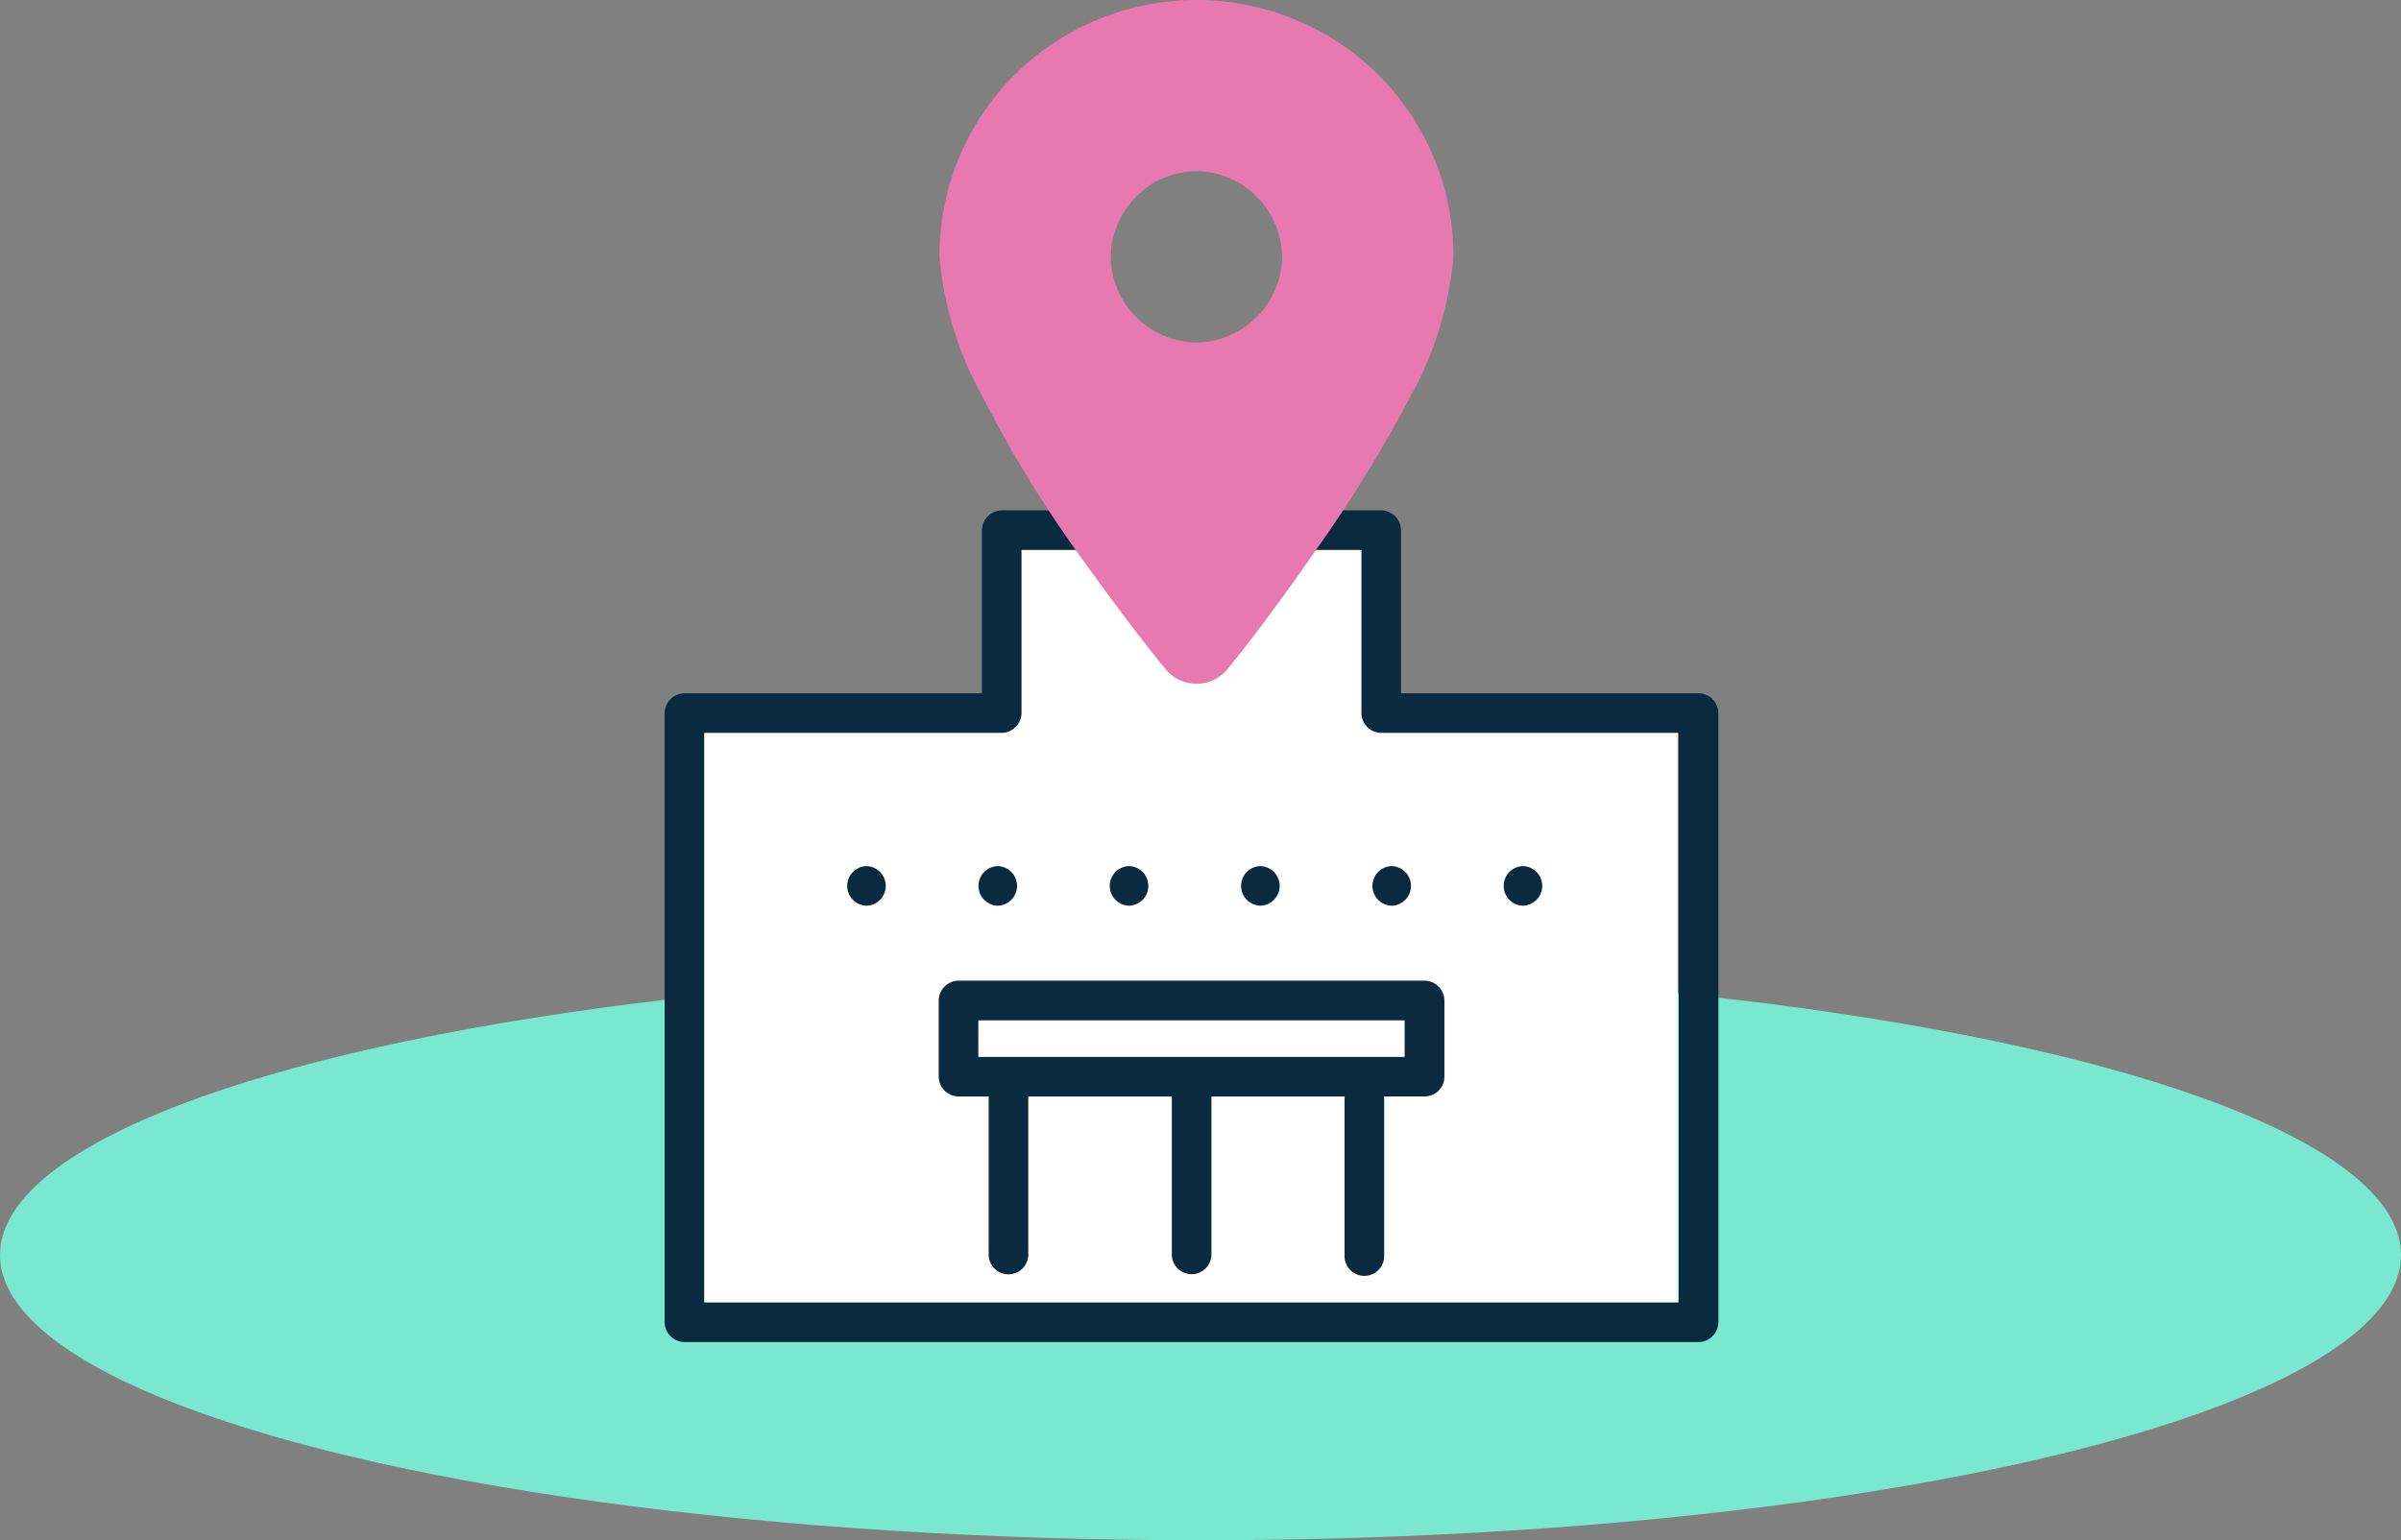 <svg xmlns="http://www.w3.org/2000/svg" width="168.302" height="108" viewBox="0 0 168.302 108">
  <rect x="0" y="0" width="168.302" height="108" fill="#808080" stroke="none"/>
  <g id="グループ_8444" data-name="グループ 8444" transform="translate(-647 -1658)">
    <ellipse id="楕円形_56" data-name="楕円形 56" cx="84.151" cy="20" rx="84.151" ry="20" transform="translate(647 1726)" fill="#79e8ce"/>
    <g id="グループ_8444-2" data-name="グループ 8444" transform="translate(693.583 1693.785)">
      <path id="パス_42055" data-name="パス 42055" d="M-19545.117-21562.926h25.609v13.307h21.486v41.455h-70.842v-41.455h23.746Z" transform="translate(19569.039 21564.047)" fill="#fff"/>
      <path id="パス_42056" data-name="パス 42056" d="M1165.67,211.349a1.409,1.409,0,0,0,1.389-1.388V167.244a1.41,1.41,0,0,0-1.389-1.388h-20.855V154.418a1.409,1.409,0,0,0-1.389-1.388h-26.6a1.409,1.409,0,0,0-1.388,1.388v11.438h-20.855a1.41,1.41,0,0,0-1.388,1.388V209.96a1.409,1.409,0,0,0,1.388,1.388h71.09Zm-62.32-2.777h-7.381v-39.94h20.854a1.409,1.409,0,0,0,1.389-1.388V155.807h23.828v11.437a1.39,1.39,0,0,0,1.389,1.388h20.854v39.94h-60.931Z" transform="translate(-1093.19 -153.03)" fill="#0a2a40"/>
      <path id="パス_42057" data-name="パス 42057" d="M1210.289,295.55h-32.661a1.408,1.408,0,0,0-1.388,1.388v5.345a1.409,1.409,0,0,0,1.388,1.388h2.115c0,.033,0,.063,0,.095v11.039a1.389,1.389,0,0,0,2.776,0V303.767c0-.032,0-.065,0-.095h10.066c0,.033-.005.063-.005.095v11.039a1.39,1.39,0,0,0,2.777,0V303.767c0-.032,0-.065-.006-.095h9.349a1.511,1.511,0,0,0-.012.19V314.9a1.389,1.389,0,0,0,2.777,0v-11.04a1.513,1.513,0,0,0-.012-.19h2.847a1.39,1.39,0,0,0,1.388-1.388v-5.345a1.409,1.409,0,0,0-1.388-1.388ZM1208.9,300.9h-29.883v-2.568H1208.9Z" transform="translate(-1157.023 -262.573)" fill="#0a2a40"/>
      <path id="パス_42058" data-name="パス 42058" d="M1149.907,260.83a1.389,1.389,0,0,0,0,2.777A1.389,1.389,0,0,0,1149.907,260.83Z" transform="translate(-1135.753 -235.885)" fill="#0a2a40"/>
      <path id="パス_42059" data-name="パス 42059" d="M1189.675,263.607a1.389,1.389,0,0,0,0-2.777A1.389,1.389,0,0,0,1189.675,263.607Z" transform="translate(-1166.318 -235.885)" fill="#0a2a40"/>
      <path id="パス_42060" data-name="パス 42060" d="M1229.454,263.607a1.389,1.389,0,0,0,0-2.777A1.389,1.389,0,0,0,1229.454,263.607Z" transform="translate(-1196.894 -235.885)" fill="#0a2a40"/>
      <path id="パス_42061" data-name="パス 42061" d="M1269.237,260.83a1.389,1.389,0,0,0,0,2.777A1.389,1.389,0,0,0,1269.237,260.83Z" transform="translate(-1227.472 -235.885)" fill="#0a2a40"/>
      <path id="パス_42062" data-name="パス 42062" d="M1309.014,263.607a1.389,1.389,0,0,0,0-2.777A1.389,1.389,0,0,0,1309.014,263.607Z" transform="translate(-1258.044 -235.885)" fill="#0a2a40"/>
      <path id="パス_42063" data-name="パス 42063" d="M1348.787,260.83a1.389,1.389,0,0,0,0,2.777A1.389,1.389,0,0,0,1348.787,260.83Z" transform="translate(-1288.615 -235.885)" fill="#0a2a40"/>
    </g>
    <path id="パス_42195" data-name="パス 42195" d="M15.762,29.316q-2.533-3.1-6.286-8.35A85.365,85.365,0,0,1,3,10.271,24.556,24.556,0,0,1,0,.513,17.956,17.956,0,0,1,5.254-12.246a18.121,18.121,0,0,1,25.519,0A17.956,17.956,0,0,1,36.027.513a24.556,24.556,0,0,1-3,9.757,94.319,94.319,0,0,1-6.567,10.7q-3.659,5.254-6.192,8.35a2.815,2.815,0,0,1-4.5,0Zm2.252-22.8a6.064,6.064,0,0,0,4.222-1.783A6.064,6.064,0,0,0,24.018.513a6.064,6.064,0,0,0-1.783-4.222,5.891,5.891,0,0,0-8.444,0A6.064,6.064,0,0,0,12.009.513a6.064,6.064,0,0,0,1.783,4.222A6.064,6.064,0,0,0,18.013,6.518Z" transform="translate(712.854 1675.5)" fill="#e879b0"/>
  </g>
</svg>
